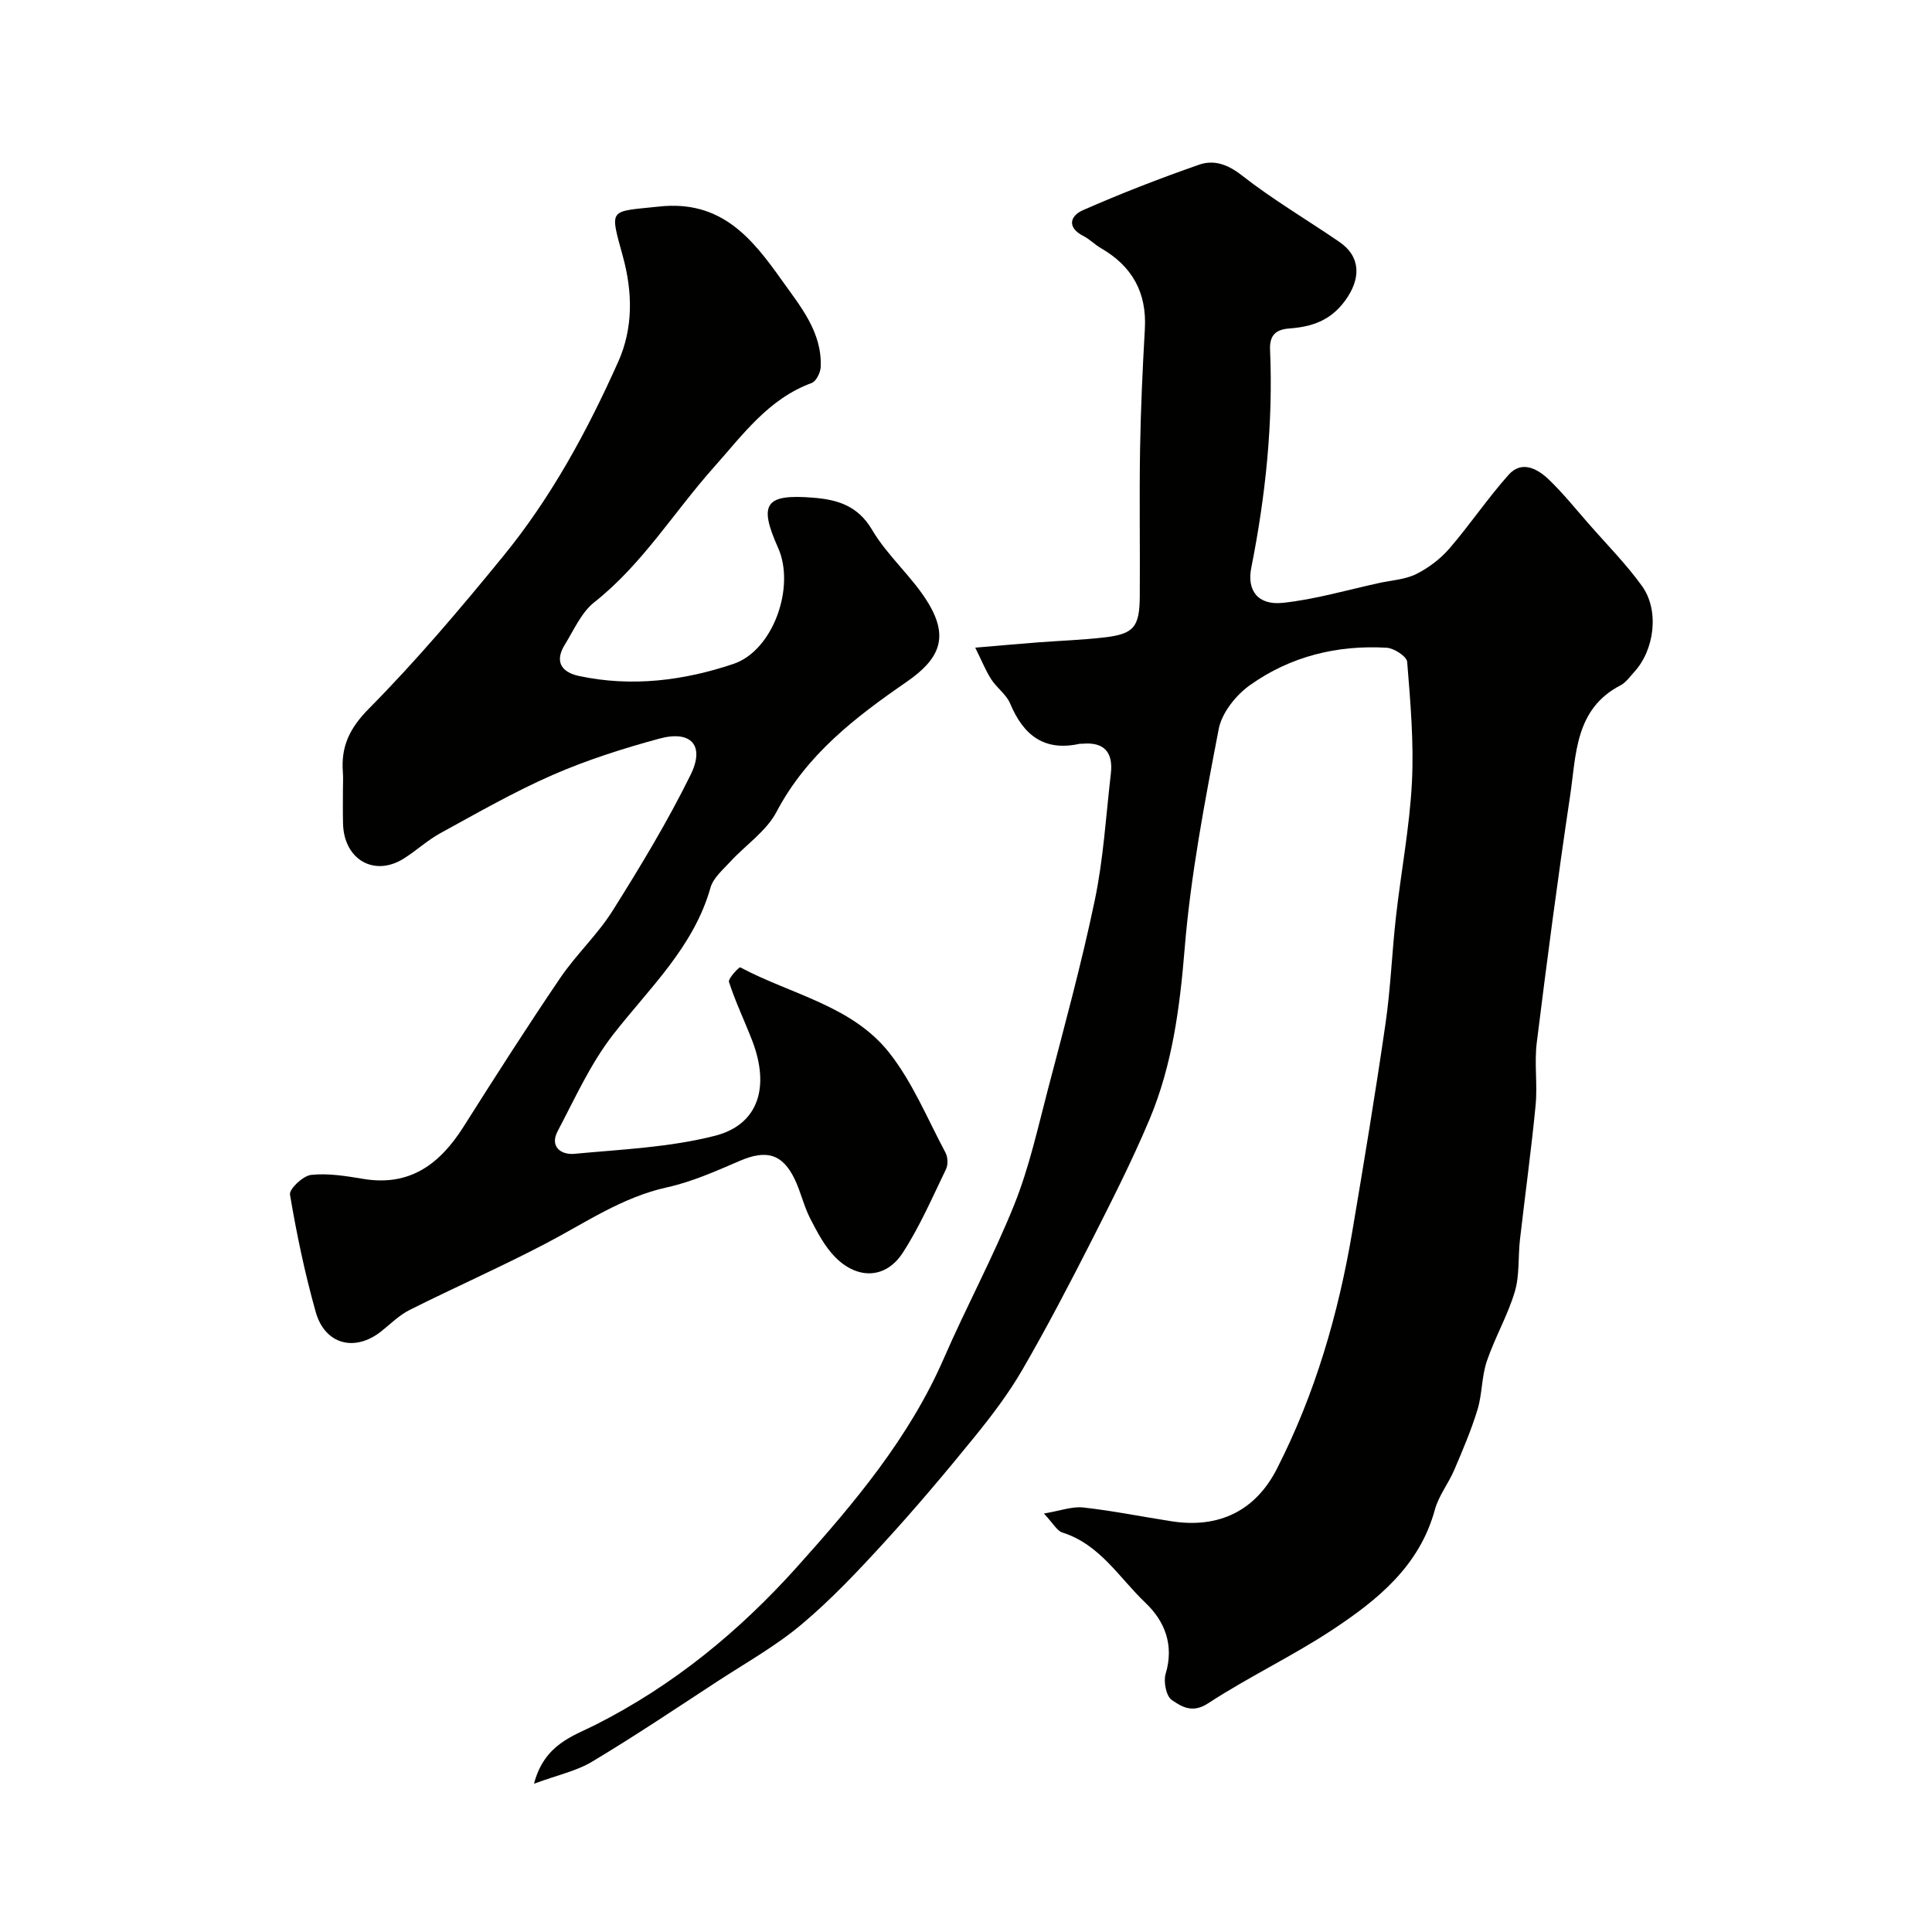 <svg enable-background="new 0 0 400 400" viewBox="0 0 400 400" xmlns="http://www.w3.org/2000/svg"><g fill="#010100"><path d="m110.56 369.3c2.14-8.17 8.07-9.84 12.71-12.19 16.15-8.15 29.78-19.36 41.75-32.7 11.83-13.19 23.22-26.69 30.41-43.21 4.66-10.71 10.25-21.03 14.59-31.86 3.05-7.62 4.84-15.77 6.93-23.75 3.4-13.02 6.96-26.02 9.71-39.19 1.8-8.6 2.31-17.47 3.33-26.23.52-4.43-1.41-6.63-5.99-6.18-.17.02-.34-.03-.5.01-7.35 1.62-11.62-1.81-14.36-8.34-.79-1.88-2.76-3.23-3.91-5.01-1.14-1.76-1.92-3.76-3.32-6.56 5.18-.44 9.07-.79 12.96-1.09 4.59-.35 9.21-.5 13.78-1.03 6.11-.71 7.29-2.14 7.33-8.56.07-10.17-.11-20.34.06-30.5.14-8.27.52-16.54.99-24.8.43-7.54-2.63-13-9.09-16.73-1.27-.73-2.33-1.85-3.62-2.51-3.52-1.78-2.74-4.2-.12-5.35 7.88-3.46 15.93-6.59 24.06-9.42 3.06-1.07 5.91-.09 8.85 2.21 6.39 5.01 13.45 9.16 20.17 13.76 4.56 3.12 4.48 7.71 1.21 12.18-3.06 4.18-6.93 5.41-11.57 5.76-2.67.2-4.1 1.31-3.97 4.38.66 15.22-.92 30.26-3.89 45.18-.94 4.73 1.42 7.79 6.55 7.24 6.75-.72 13.36-2.68 20.03-4.13 2.54-.55 5.3-.7 7.56-1.82 2.54-1.27 5-3.12 6.85-5.26 4.28-4.95 7.95-10.44 12.3-15.31 2.69-3.01 5.93-1.28 8.27.95 2.97 2.84 5.56 6.08 8.28 9.18 3.73 4.27 7.76 8.33 11.06 12.91 3.63 5.04 2.59 13.21-1.6 17.78-.9.98-1.72 2.19-2.85 2.78-9.49 4.92-9.16 14.4-10.44 22.91-2.55 16.99-4.78 34.02-6.9 51.07-.53 4.27.18 8.68-.24 12.98-.9 9.29-2.18 18.54-3.24 27.81-.41 3.6-.05 7.38-1.07 10.78-1.47 4.93-4.13 9.49-5.79 14.38-1.08 3.19-.94 6.77-1.92 10-1.3 4.27-3.07 8.41-4.83 12.53-1.2 2.81-3.23 5.34-4.01 8.23-3.19 11.7-11.91 18.71-21.27 24.89-8.29 5.47-17.37 9.75-25.68 15.19-3.27 2.14-5.51.67-7.51-.69-1.17-.79-1.76-3.8-1.28-5.41 1.79-5.95-.15-10.88-4.17-14.71-5.43-5.16-9.42-12.11-17.22-14.56-1.1-.35-1.84-1.83-3.81-3.93 3.4-.57 5.85-1.51 8.16-1.25 6.16.68 12.25 1.93 18.38 2.87 9.71 1.48 17.26-2.18 21.7-10.88 7.91-15.51 12.72-32.04 15.61-49.15 2.42-14.33 4.8-28.68 6.88-43.06 1.06-7.31 1.33-14.74 2.16-22.09 1.04-9.26 2.82-18.48 3.3-27.76.43-8.31-.31-16.69-.98-25.01-.09-1.12-2.7-2.82-4.23-2.92-10.25-.61-19.93 1.78-28.29 7.72-2.92 2.07-5.85 5.73-6.5 9.11-2.89 15.06-5.8 30.21-7.05 45.47-1 12.21-2.55 24.1-7.28 35.36-3.6 8.55-7.81 16.85-12.01 25.13-4.58 9-9.25 17.96-14.31 26.69-2.85 4.92-6.34 9.52-9.94 13.95-6.01 7.4-12.17 14.7-18.6 21.73-5.44 5.95-11.01 11.87-17.17 17.04-5.33 4.48-11.51 7.94-17.38 11.77-8.6 5.62-17.14 11.35-25.95 16.63-3.27 1.97-7.23 2.8-12.07 4.59z"/><path d="m71 163.43c0-1.17.08-2.34-.01-3.5-.42-5.33 1.34-9.13 5.39-13.22 9.83-9.93 18.9-20.66 27.76-31.5 9.97-12.19 17.45-25.97 23.86-40.32 3.16-7.07 2.94-14.53.98-21.72-2.8-10.26-3-9.28 7.5-10.41 12.94-1.39 19.28 6.67 25.43 15.32 3.8 5.35 8.31 10.66 8.01 17.89-.05 1.17-.94 2.98-1.87 3.32-8.98 3.3-14.29 10.77-20.26 17.46-8.28 9.28-14.79 20.08-24.76 27.95-2.67 2.11-4.21 5.73-6.09 8.77-2.16 3.49-.73 5.7 2.95 6.49 10.88 2.32 21.63.97 31.95-2.5 8.24-2.77 12.87-15.94 9.26-24.03-4.08-9.12-2.71-11.19 7.25-10.39 4.94.4 9.23 1.59 12.21 6.66 3.2 5.45 8.36 9.74 11.63 15.16 4.32 7.15 2.32 11.62-4.51 16.33-10.55 7.28-20.66 15.02-26.9 26.88-2.11 4.02-6.4 6.87-9.6 10.35-1.52 1.66-3.51 3.34-4.08 5.36-3.5 12.35-12.64 20.76-20.16 30.42-4.68 6.01-7.9 13.2-11.49 20.01-1.7 3.23.77 4.93 3.44 4.68 9.76-.92 19.72-1.33 29.14-3.74 9.07-2.32 11.39-10.17 7.69-19.74-1.56-4.05-3.46-7.98-4.79-12.1-.23-.72 2.12-3.15 2.34-3.03 10.47 5.6 23.12 7.9 30.83 17.67 4.85 6.15 7.93 13.71 11.66 20.71.49.92.55 2.48.1 3.41-2.84 5.86-5.44 11.9-8.97 17.33-3.48 5.34-9.27 5.58-13.91.94-2.22-2.22-3.77-5.22-5.24-8.07-1.33-2.59-1.95-5.53-3.22-8.16-2.54-5.26-5.89-6.12-11.32-3.78-4.93 2.12-9.93 4.36-15.12 5.5-9.29 2.05-16.88 7.33-25.05 11.61-9.27 4.85-18.86 9.08-28.22 13.77-2.15 1.08-3.95 2.89-5.87 4.42-5.47 4.35-11.68 2.76-13.58-4.02-2.24-7.97-3.95-16.12-5.32-24.28-.19-1.16 2.7-3.9 4.37-4.08 3.52-.38 7.21.23 10.76.82 9.74 1.64 15.95-3.12 20.83-10.84 6.54-10.34 13.13-20.65 20-30.77 3.3-4.86 7.74-8.97 10.85-13.93 5.75-9.15 11.37-18.44 16.14-28.13 3-6.09.07-9.25-6.46-7.48-7.5 2.03-14.99 4.42-22.1 7.52-7.98 3.49-15.58 7.86-23.24 12.05-2.71 1.48-5.02 3.66-7.65 5.3-6.12 3.81-12.37.12-12.52-7.32-.06-2.37-.02-4.7-.02-7.04z"/></g></svg>